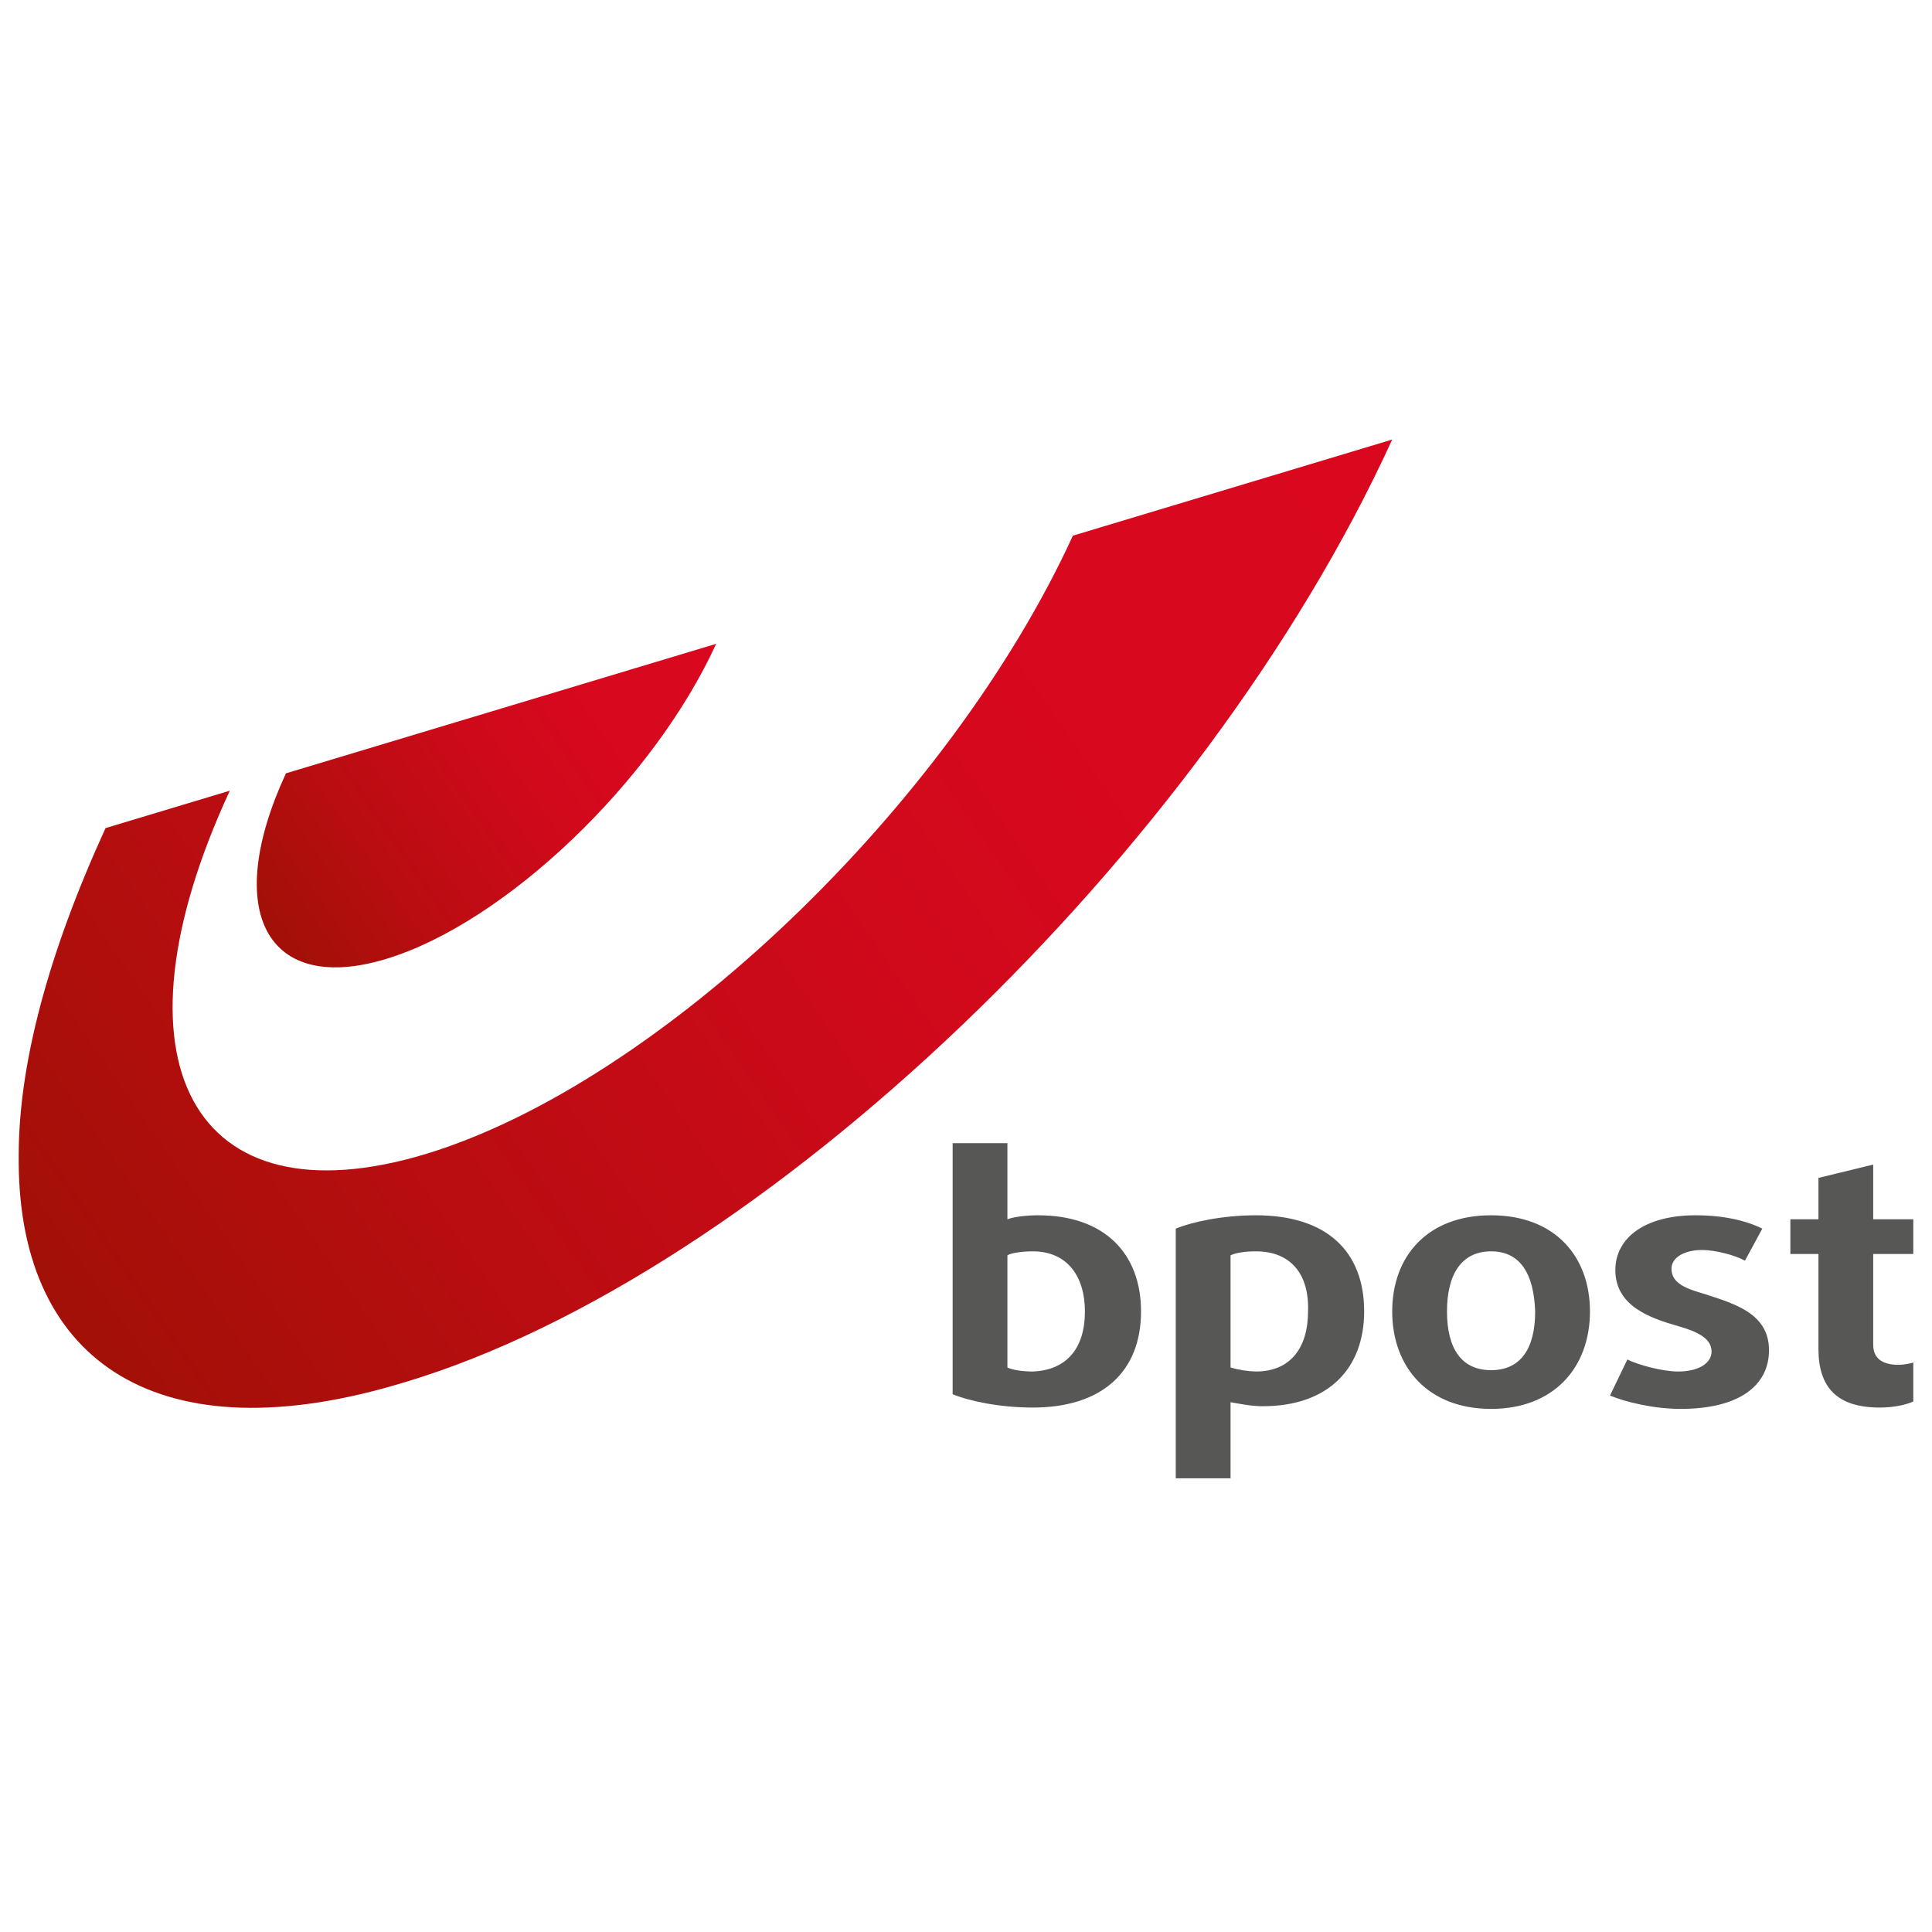 <svg version="1.0" preserveAspectRatio="xMidYMid meet" height="1080" viewBox="0 0 810 810" zoomAndPan="magnify" width="1080" xmlns:xlink="http://www.w3.org/1999/xlink" xmlns="http://www.w3.org/2000/svg"><defs><clipPath id="31e3e11b77"><path clip-rule="nonzero" d="M 7 184 L 584 184 L 584 590.688 L 7 590.688 Z M 7 184"></path></clipPath><clipPath id="485c17aef5"><path clip-rule="nonzero" d="M 449.812 224.586 C 397.719 338.223 276.16 454.098 178.691 483.766 C 80.664 513.434 43.691 445.141 96.348 331.504 L 44.254 347.18 C 20.164 399.797 7.844 446.262 7.844 484.328 L 7.844 487.684 C 8.402 571.652 67.219 610.84 169.73 579.488 C 319.293 534.707 504.711 357.254 583.691 184.281 Z M 449.812 224.586"></path></clipPath><clipPath id="c31f074aca"><path clip-rule="nonzero" d="M -192.695 324.785 L 394.355 -86.098 L 784.23 470.891 L 197.18 881.215 Z M -192.695 324.785"></path></clipPath><linearGradient id="a41ff9bef8" y2="456.72" gradientUnits="userSpaceOnUse" x2="-241.363" y1="456.72" gradientTransform="matrix(548.018, -383.467, -383.726, -547.648, 308115.527, 157758.763)" x1="-242.417"><stop offset="0" stop-color="rgb(63.499%, 6.299%, 2.699%)" stop-opacity="1"></stop><stop offset="0.031" stop-color="rgb(63.499%, 6.299%, 2.699%)" stop-opacity="1"></stop><stop offset="0.047" stop-color="rgb(63.499%, 6.299%, 2.699%)" stop-opacity="1"></stop><stop offset="0.055" stop-color="rgb(63.574%, 6.288%, 2.731%)" stop-opacity="1"></stop><stop offset="0.062" stop-color="rgb(63.8%, 6.259%, 2.832%)" stop-opacity="1"></stop><stop offset="0.07" stop-color="rgb(64.104%, 6.218%, 2.968%)" stop-opacity="1"></stop><stop offset="0.078" stop-color="rgb(64.407%, 6.178%, 3.102%)" stop-opacity="1"></stop><stop offset="0.086" stop-color="rgb(64.711%, 6.137%, 3.238%)" stop-opacity="1"></stop><stop offset="0.094" stop-color="rgb(65.015%, 6.097%, 3.372%)" stop-opacity="1"></stop><stop offset="0.102" stop-color="rgb(65.318%, 6.056%, 3.508%)" stop-opacity="1"></stop><stop offset="0.109" stop-color="rgb(65.622%, 6.015%, 3.642%)" stop-opacity="1"></stop><stop offset="0.117" stop-color="rgb(65.926%, 5.975%, 3.778%)" stop-opacity="1"></stop><stop offset="0.125" stop-color="rgb(66.229%, 5.934%, 3.912%)" stop-opacity="1"></stop><stop offset="0.133" stop-color="rgb(66.533%, 5.894%, 4.047%)" stop-opacity="1"></stop><stop offset="0.141" stop-color="rgb(66.837%, 5.853%, 4.182%)" stop-opacity="1"></stop><stop offset="0.148" stop-color="rgb(67.14%, 5.814%, 4.317%)" stop-opacity="1"></stop><stop offset="0.156" stop-color="rgb(67.444%, 5.772%, 4.453%)" stop-opacity="1"></stop><stop offset="0.164" stop-color="rgb(67.747%, 5.733%, 4.587%)" stop-opacity="1"></stop><stop offset="0.172" stop-color="rgb(68.051%, 5.692%, 4.723%)" stop-opacity="1"></stop><stop offset="0.18" stop-color="rgb(68.355%, 5.652%, 4.857%)" stop-opacity="1"></stop><stop offset="0.188" stop-color="rgb(68.658%, 5.611%, 4.993%)" stop-opacity="1"></stop><stop offset="0.195" stop-color="rgb(68.962%, 5.571%, 5.127%)" stop-opacity="1"></stop><stop offset="0.203" stop-color="rgb(69.266%, 5.53%, 5.263%)" stop-opacity="1"></stop><stop offset="0.211" stop-color="rgb(69.569%, 5.49%, 5.397%)" stop-opacity="1"></stop><stop offset="0.219" stop-color="rgb(69.873%, 5.449%, 5.531%)" stop-opacity="1"></stop><stop offset="0.227" stop-color="rgb(70.177%, 5.408%, 5.667%)" stop-opacity="1"></stop><stop offset="0.234" stop-color="rgb(70.48%, 5.368%, 5.801%)" stop-opacity="1"></stop><stop offset="0.242" stop-color="rgb(70.784%, 5.327%, 5.937%)" stop-opacity="1"></stop><stop offset="0.25" stop-color="rgb(71.088%, 5.287%, 6.071%)" stop-opacity="1"></stop><stop offset="0.258" stop-color="rgb(71.391%, 5.246%, 6.207%)" stop-opacity="1"></stop><stop offset="0.266" stop-color="rgb(71.695%, 5.206%, 6.342%)" stop-opacity="1"></stop><stop offset="0.273" stop-color="rgb(71.999%, 5.165%, 6.477%)" stop-opacity="1"></stop><stop offset="0.281" stop-color="rgb(72.302%, 5.125%, 6.612%)" stop-opacity="1"></stop><stop offset="0.289" stop-color="rgb(72.578%, 5.084%, 6.732%)" stop-opacity="1"></stop><stop offset="0.297" stop-color="rgb(72.824%, 5.042%, 6.837%)" stop-opacity="1"></stop><stop offset="0.305" stop-color="rgb(73.064%, 5%, 6.941%)" stop-opacity="1"></stop><stop offset="0.312" stop-color="rgb(73.303%, 4.958%, 7.043%)" stop-opacity="1"></stop><stop offset="0.32" stop-color="rgb(73.544%, 4.915%, 7.147%)" stop-opacity="1"></stop><stop offset="0.328" stop-color="rgb(73.784%, 4.874%, 7.249%)" stop-opacity="1"></stop><stop offset="0.336" stop-color="rgb(74.025%, 4.831%, 7.353%)" stop-opacity="1"></stop><stop offset="0.344" stop-color="rgb(74.265%, 4.788%, 7.455%)" stop-opacity="1"></stop><stop offset="0.352" stop-color="rgb(74.504%, 4.747%, 7.558%)" stop-opacity="1"></stop><stop offset="0.359" stop-color="rgb(74.745%, 4.704%, 7.661%)" stop-opacity="1"></stop><stop offset="0.367" stop-color="rgb(74.985%, 4.662%, 7.764%)" stop-opacity="1"></stop><stop offset="0.375" stop-color="rgb(75.224%, 4.62%, 7.867%)" stop-opacity="1"></stop><stop offset="0.383" stop-color="rgb(75.465%, 4.578%, 7.97%)" stop-opacity="1"></stop><stop offset="0.391" stop-color="rgb(75.705%, 4.535%, 8.073%)" stop-opacity="1"></stop><stop offset="0.398" stop-color="rgb(75.945%, 4.494%, 8.176%)" stop-opacity="1"></stop><stop offset="0.406" stop-color="rgb(76.186%, 4.451%, 8.279%)" stop-opacity="1"></stop><stop offset="0.414" stop-color="rgb(76.425%, 4.408%, 8.382%)" stop-opacity="1"></stop><stop offset="0.422" stop-color="rgb(76.665%, 4.367%, 8.484%)" stop-opacity="1"></stop><stop offset="0.43" stop-color="rgb(76.906%, 4.324%, 8.588%)" stop-opacity="1"></stop><stop offset="0.438" stop-color="rgb(77.145%, 4.282%, 8.69%)" stop-opacity="1"></stop><stop offset="0.445" stop-color="rgb(77.386%, 4.24%, 8.794%)" stop-opacity="1"></stop><stop offset="0.453" stop-color="rgb(77.626%, 4.198%, 8.896%)" stop-opacity="1"></stop><stop offset="0.461" stop-color="rgb(77.866%, 4.155%, 9%)" stop-opacity="1"></stop><stop offset="0.469" stop-color="rgb(78.107%, 4.114%, 9.102%)" stop-opacity="1"></stop><stop offset="0.477" stop-color="rgb(78.346%, 4.071%, 9.206%)" stop-opacity="1"></stop><stop offset="0.484" stop-color="rgb(78.586%, 4.028%, 9.308%)" stop-opacity="1"></stop><stop offset="0.492" stop-color="rgb(78.827%, 3.987%, 9.41%)" stop-opacity="1"></stop><stop offset="0.5" stop-color="rgb(79.066%, 3.944%, 9.514%)" stop-opacity="1"></stop><stop offset="0.508" stop-color="rgb(79.306%, 3.902%, 9.616%)" stop-opacity="1"></stop><stop offset="0.516" stop-color="rgb(79.547%, 3.86%, 9.72%)" stop-opacity="1"></stop><stop offset="0.523" stop-color="rgb(79.787%, 3.818%, 9.822%)" stop-opacity="1"></stop><stop offset="0.531" stop-color="rgb(80.028%, 3.775%, 9.926%)" stop-opacity="1"></stop><stop offset="0.539" stop-color="rgb(80.267%, 3.734%, 10.028%)" stop-opacity="1"></stop><stop offset="0.547" stop-color="rgb(80.507%, 3.691%, 10.13%)" stop-opacity="1"></stop><stop offset="0.555" stop-color="rgb(80.748%, 3.648%, 10.234%)" stop-opacity="1"></stop><stop offset="0.562" stop-color="rgb(80.988%, 3.607%, 10.336%)" stop-opacity="1"></stop><stop offset="0.57" stop-color="rgb(81.227%, 3.564%, 10.44%)" stop-opacity="1"></stop><stop offset="0.578" stop-color="rgb(81.468%, 3.522%, 10.542%)" stop-opacity="1"></stop><stop offset="0.594" stop-color="rgb(81.738%, 3.484%, 10.663%)" stop-opacity="1"></stop><stop offset="0.609" stop-color="rgb(82.037%, 3.448%, 10.799%)" stop-opacity="1"></stop><stop offset="0.625" stop-color="rgb(82.335%, 3.415%, 10.934%)" stop-opacity="1"></stop><stop offset="0.641" stop-color="rgb(82.631%, 3.381%, 11.07%)" stop-opacity="1"></stop><stop offset="0.656" stop-color="rgb(82.928%, 3.348%, 11.206%)" stop-opacity="1"></stop><stop offset="0.672" stop-color="rgb(83.226%, 3.313%, 11.342%)" stop-opacity="1"></stop><stop offset="0.688" stop-color="rgb(83.522%, 3.279%, 11.478%)" stop-opacity="1"></stop><stop offset="0.703" stop-color="rgb(83.82%, 3.246%, 11.613%)" stop-opacity="1"></stop><stop offset="0.719" stop-color="rgb(84.117%, 3.212%, 11.749%)" stop-opacity="1"></stop><stop offset="0.734" stop-color="rgb(84.415%, 3.177%, 11.885%)" stop-opacity="1"></stop><stop offset="0.75" stop-color="rgb(84.711%, 3.143%, 12.021%)" stop-opacity="1"></stop><stop offset="1" stop-color="rgb(84.979%, 3.113%, 12.144%)" stop-opacity="1"></stop></linearGradient><clipPath id="2ea4421259"><path clip-rule="nonzero" d="M 107 269 L 301 269 L 301 405.957 L 107 405.957 Z M 107 269"></path></clipPath><clipPath id="3672b42517"><path clip-rule="nonzero" d="M 119.875 324.227 C 92.988 382.445 112.031 417.152 161.887 402.039 C 211.742 386.922 273.922 327.586 300.25 269.926 Z M 119.875 324.227"></path></clipPath><clipPath id="0a8fa75dc6"><path clip-rule="nonzero" d="M 23.527 318.07 L 231.91 172.523 L 369.148 368.449 L 161.328 514.555 Z M 23.527 318.07"></path></clipPath><linearGradient id="d1104fae9b" y2="450.229" gradientUnits="userSpaceOnUse" x2="-242.416" y1="450.229" gradientTransform="matrix(183.296, -128.258, -128.345, -183.172, 102519.108, 51647.865)" x1="-243.475"><stop offset="0" stop-color="rgb(63.499%, 6.299%, 2.699%)" stop-opacity="1"></stop><stop offset="0.062" stop-color="rgb(63.658%, 6.277%, 2.769%)" stop-opacity="1"></stop><stop offset="0.07" stop-color="rgb(63.969%, 6.236%, 2.908%)" stop-opacity="1"></stop><stop offset="0.078" stop-color="rgb(64.275%, 6.195%, 3.043%)" stop-opacity="1"></stop><stop offset="0.086" stop-color="rgb(64.58%, 6.155%, 3.178%)" stop-opacity="1"></stop><stop offset="0.094" stop-color="rgb(64.885%, 6.114%, 3.314%)" stop-opacity="1"></stop><stop offset="0.102" stop-color="rgb(65.19%, 6.073%, 3.45%)" stop-opacity="1"></stop><stop offset="0.109" stop-color="rgb(65.494%, 6.033%, 3.586%)" stop-opacity="1"></stop><stop offset="0.117" stop-color="rgb(65.799%, 5.992%, 3.722%)" stop-opacity="1"></stop><stop offset="0.125" stop-color="rgb(66.104%, 5.951%, 3.856%)" stop-opacity="1"></stop><stop offset="0.133" stop-color="rgb(66.409%, 5.911%, 3.992%)" stop-opacity="1"></stop><stop offset="0.141" stop-color="rgb(66.714%, 5.87%, 4.128%)" stop-opacity="1"></stop><stop offset="0.148" stop-color="rgb(67.02%, 5.829%, 4.263%)" stop-opacity="1"></stop><stop offset="0.156" stop-color="rgb(67.325%, 5.789%, 4.399%)" stop-opacity="1"></stop><stop offset="0.164" stop-color="rgb(67.63%, 5.748%, 4.535%)" stop-opacity="1"></stop><stop offset="0.172" stop-color="rgb(67.935%, 5.707%, 4.669%)" stop-opacity="1"></stop><stop offset="0.18" stop-color="rgb(68.239%, 5.667%, 4.805%)" stop-opacity="1"></stop><stop offset="0.188" stop-color="rgb(68.544%, 5.626%, 4.941%)" stop-opacity="1"></stop><stop offset="0.195" stop-color="rgb(68.849%, 5.585%, 5.077%)" stop-opacity="1"></stop><stop offset="0.203" stop-color="rgb(69.154%, 5.545%, 5.212%)" stop-opacity="1"></stop><stop offset="0.211" stop-color="rgb(69.46%, 5.504%, 5.348%)" stop-opacity="1"></stop><stop offset="0.219" stop-color="rgb(69.765%, 5.463%, 5.482%)" stop-opacity="1"></stop><stop offset="0.227" stop-color="rgb(70.07%, 5.423%, 5.618%)" stop-opacity="1"></stop><stop offset="0.234" stop-color="rgb(70.375%, 5.382%, 5.754%)" stop-opacity="1"></stop><stop offset="0.242" stop-color="rgb(70.68%, 5.342%, 5.89%)" stop-opacity="1"></stop><stop offset="0.25" stop-color="rgb(70.984%, 5.301%, 6.026%)" stop-opacity="1"></stop><stop offset="0.258" stop-color="rgb(71.289%, 5.26%, 6.161%)" stop-opacity="1"></stop><stop offset="0.266" stop-color="rgb(71.594%, 5.22%, 6.297%)" stop-opacity="1"></stop><stop offset="0.273" stop-color="rgb(71.899%, 5.179%, 6.432%)" stop-opacity="1"></stop><stop offset="0.281" stop-color="rgb(72.205%, 5.138%, 6.567%)" stop-opacity="1"></stop><stop offset="0.289" stop-color="rgb(72.493%, 5.096%, 6.696%)" stop-opacity="1"></stop><stop offset="0.297" stop-color="rgb(72.749%, 5.055%, 6.805%)" stop-opacity="1"></stop><stop offset="0.305" stop-color="rgb(72.99%, 5.013%, 6.909%)" stop-opacity="1"></stop><stop offset="0.312" stop-color="rgb(73.232%, 4.97%, 7.013%)" stop-opacity="1"></stop><stop offset="0.32" stop-color="rgb(73.473%, 4.929%, 7.117%)" stop-opacity="1"></stop><stop offset="0.328" stop-color="rgb(73.714%, 4.886%, 7.219%)" stop-opacity="1"></stop><stop offset="0.336" stop-color="rgb(73.955%, 4.843%, 7.323%)" stop-opacity="1"></stop><stop offset="0.344" stop-color="rgb(74.196%, 4.8%, 7.426%)" stop-opacity="1"></stop><stop offset="0.352" stop-color="rgb(74.437%, 4.758%, 7.53%)" stop-opacity="1"></stop><stop offset="0.359" stop-color="rgb(74.678%, 4.716%, 7.632%)" stop-opacity="1"></stop><stop offset="0.367" stop-color="rgb(74.919%, 4.674%, 7.736%)" stop-opacity="1"></stop><stop offset="0.375" stop-color="rgb(75.16%, 4.631%, 7.84%)" stop-opacity="1"></stop><stop offset="0.383" stop-color="rgb(75.401%, 4.588%, 7.944%)" stop-opacity="1"></stop><stop offset="0.391" stop-color="rgb(75.642%, 4.546%, 8.046%)" stop-opacity="1"></stop><stop offset="0.398" stop-color="rgb(75.883%, 4.504%, 8.15%)" stop-opacity="1"></stop><stop offset="0.406" stop-color="rgb(76.125%, 4.462%, 8.253%)" stop-opacity="1"></stop><stop offset="0.414" stop-color="rgb(76.366%, 4.419%, 8.356%)" stop-opacity="1"></stop><stop offset="0.422" stop-color="rgb(76.608%, 4.376%, 8.459%)" stop-opacity="1"></stop><stop offset="0.43" stop-color="rgb(76.849%, 4.335%, 8.563%)" stop-opacity="1"></stop><stop offset="0.438" stop-color="rgb(77.09%, 4.292%, 8.667%)" stop-opacity="1"></stop><stop offset="0.445" stop-color="rgb(77.332%, 4.25%, 8.769%)" stop-opacity="1"></stop><stop offset="0.453" stop-color="rgb(77.573%, 4.207%, 8.873%)" stop-opacity="1"></stop><stop offset="0.461" stop-color="rgb(77.814%, 4.164%, 8.977%)" stop-opacity="1"></stop><stop offset="0.469" stop-color="rgb(78.055%, 4.123%, 9.081%)" stop-opacity="1"></stop><stop offset="0.477" stop-color="rgb(78.296%, 4.08%, 9.183%)" stop-opacity="1"></stop><stop offset="0.484" stop-color="rgb(78.537%, 4.037%, 9.286%)" stop-opacity="1"></stop><stop offset="0.492" stop-color="rgb(78.778%, 3.995%, 9.39%)" stop-opacity="1"></stop><stop offset="0.5" stop-color="rgb(79.019%, 3.952%, 9.494%)" stop-opacity="1"></stop><stop offset="0.508" stop-color="rgb(79.26%, 3.911%, 9.596%)" stop-opacity="1"></stop><stop offset="0.516" stop-color="rgb(79.501%, 3.868%, 9.7%)" stop-opacity="1"></stop><stop offset="0.523" stop-color="rgb(79.742%, 3.825%, 9.804%)" stop-opacity="1"></stop><stop offset="0.531" stop-color="rgb(79.984%, 3.783%, 9.908%)" stop-opacity="1"></stop><stop offset="0.539" stop-color="rgb(80.225%, 3.74%, 10.01%)" stop-opacity="1"></stop><stop offset="0.547" stop-color="rgb(80.467%, 3.699%, 10.114%)" stop-opacity="1"></stop><stop offset="0.555" stop-color="rgb(80.708%, 3.656%, 10.217%)" stop-opacity="1"></stop><stop offset="0.562" stop-color="rgb(80.949%, 3.613%, 10.321%)" stop-opacity="1"></stop><stop offset="0.57" stop-color="rgb(81.19%, 3.571%, 10.423%)" stop-opacity="1"></stop><stop offset="0.578" stop-color="rgb(81.432%, 3.529%, 10.527%)" stop-opacity="1"></stop><stop offset="0.594" stop-color="rgb(81.709%, 3.488%, 10.651%)" stop-opacity="1"></stop><stop offset="0.609" stop-color="rgb(82.018%, 3.452%, 10.789%)" stop-opacity="1"></stop><stop offset="0.625" stop-color="rgb(82.315%, 3.416%, 10.927%)" stop-opacity="1"></stop><stop offset="0.641" stop-color="rgb(82.614%, 3.383%, 11.063%)" stop-opacity="1"></stop><stop offset="0.656" stop-color="rgb(82.912%, 3.349%, 11.198%)" stop-opacity="1"></stop><stop offset="0.672" stop-color="rgb(83.211%, 3.314%, 11.336%)" stop-opacity="1"></stop><stop offset="0.688" stop-color="rgb(83.508%, 3.281%, 11.472%)" stop-opacity="1"></stop><stop offset="0.703" stop-color="rgb(83.807%, 3.247%, 11.609%)" stop-opacity="1"></stop><stop offset="0.719" stop-color="rgb(84.106%, 3.212%, 11.745%)" stop-opacity="1"></stop><stop offset="0.734" stop-color="rgb(84.404%, 3.178%, 11.88%)" stop-opacity="1"></stop><stop offset="0.75" stop-color="rgb(84.703%, 3.145%, 12.018%)" stop-opacity="1"></stop><stop offset="1" stop-color="rgb(84.976%, 3.113%, 12.143%)" stop-opacity="1"></stop></linearGradient><clipPath id="9f001be346"><path clip-rule="nonzero" d="M 399 479 L 802.156 479 L 802.156 636.59 L 399 636.59 Z M 399 479"></path></clipPath></defs><rect fill-opacity="1" height="972" y="-81" fill="#ffffff" width="972" x="-81"></rect><rect fill-opacity="1" height="972" y="-81" fill="#ffffff" width="972" x="-81"></rect><g clip-path="url(#31e3e11b77)"><g clip-path="url(#485c17aef5)"><g clip-path="url(#c31f074aca)"><path fill-rule="nonzero" d="M 197.293 861.062 L -183.234 317.984 L 394.242 -86.098 L 774.77 456.984 Z M 197.293 861.062" fill="url(#a41ff9bef8)"></path></g></g></g><g clip-path="url(#2ea4421259)"><g clip-path="url(#3672b42517)"><g clip-path="url(#0a8fa75dc6)"><path fill-rule="nonzero" d="M 170.195 496.957 L 42.477 314.68 L 236.484 178.926 L 364.203 361.203 Z M 170.195 496.957" fill="url(#d1104fae9b)"></path></g></g></g><g clip-path="url(#9f001be346)"><path fill-rule="nonzero" fill-opacity="1" d="M 529.355 589.566 C 524.316 589.566 519.273 588.445 515.914 587.887 L 515.914 619.793 L 492.945 619.793 L 492.945 515.113 C 499.668 512.316 512.551 509.516 526.555 509.516 C 556.246 509.516 571.93 524.633 571.93 549.82 C 571.93 573.332 557.363 589.566 529.355 589.566 M 526.555 524.633 C 522.074 524.633 518.152 525.191 515.914 526.309 L 515.914 573.332 C 519.387 574.348 522.938 574.91 526.555 575.012 C 541.121 575.012 548.402 564.938 548.402 549.82 C 548.961 534.148 541.121 524.633 526.555 524.633 M 625.145 590.688 C 598.816 590.688 583.691 573.332 583.691 549.82 C 583.691 526.871 598.258 509.516 625.145 509.516 C 652.031 509.516 666.598 526.871 666.598 549.82 C 666.598 573.332 651.473 590.688 625.145 590.688 M 625.145 524.633 C 612.82 524.633 606.66 534.148 606.66 549.82 C 606.66 565.496 612.82 574.453 625.145 574.453 C 637.469 574.453 643.629 565.496 643.629 549.82 C 643.07 534.148 637.469 524.633 625.145 524.633 M 704.688 590.688 C 693.484 590.688 681.723 587.887 675 585.09 L 682.281 569.973 C 686.762 572.211 696.848 575.012 703.57 575.012 C 711.973 575.012 717.574 571.652 717.574 566.613 C 717.574 561.016 711.41 558.219 703.57 555.98 C 691.805 552.621 677.242 547.582 677.242 532.469 C 677.242 519.031 689.562 509.516 710.852 509.516 C 722.613 509.516 732.137 511.754 738.859 515.113 L 731.578 528.551 C 727.656 526.309 719.254 524.07 713.652 524.07 C 705.809 524.07 700.77 527.43 700.77 531.906 C 700.77 538.066 706.93 540.305 714.773 542.543 C 726.535 546.461 741.66 550.383 741.66 566.055 C 741.66 581.168 728.777 590.688 704.688 590.688 M 788.152 590.125 C 770.227 590.125 762.387 581.73 762.387 565.496 L 762.387 525.75 L 750.621 525.75 L 750.621 511.195 L 762.387 511.195 L 762.387 493.844 L 785.352 488.246 L 785.352 511.195 L 802.719 511.195 L 802.719 525.75 L 785.352 525.75 L 785.352 563.816 C 785.352 569.973 789.836 572.215 795.996 572.215 C 798.289 572.16 800.531 571.785 802.719 571.094 L 802.719 587.328 C 799.355 589.008 793.754 590.125 788.152 590.125 M 478.383 549.82 C 478.383 575.012 462.137 590.125 433.008 590.125 C 419.004 590.125 406.121 587.328 399.398 584.527 L 399.398 479.289 L 422.363 479.289 L 422.363 511.195 C 425.164 510.078 430.766 509.516 435.25 509.516 C 463.258 509.516 478.383 525.75 478.383 549.82 M 454.855 549.82 C 454.855 535.266 447.574 524.633 433.008 524.633 C 429.086 524.633 424.047 525.191 422.363 526.309 L 422.363 573.332 C 424.605 574.453 429.086 575.012 433.008 575.012 C 447.012 574.453 454.855 565.496 454.855 549.82 M 422.926 679.133 C 422.926 681.371 422.926 682.492 422.363 683.051 C 422.363 683.609 421.805 684.172 421.246 684.172 C 420.684 684.172 420.684 684.172 420.125 683.609 C 419.562 683.609 419.004 683.051 418.445 683.051 C 417.883 683.051 416.762 682.492 415.645 682.492 C 414.523 682.492 413.402 681.93 412.281 681.93 C 410.234 681.887 408.367 682.445 406.68 683.609 C 405 684.73 404.441 685.852 404.441 687.527 C 404.441 688.648 405 689.77 406.121 690.887 C 407.242 692.008 408.359 692.566 409.48 693.688 C 411.16 694.246 412.281 695.367 413.961 695.926 C 415.645 696.484 417.324 697.605 418.445 698.727 C 420.125 699.844 421.246 700.965 422.363 702.645 C 423.531 704.328 424.094 706.195 424.047 708.242 C 424.047 709.922 423.484 711.602 422.926 713.277 C 422.363 714.957 421.246 716.078 419.562 717.199 C 417.883 718.316 416.762 718.879 415.082 719.438 C 413.402 719.996 411.723 719.996 410.043 719.996 C 407.801 719.996 406.121 719.996 404.441 719.438 L 399.398 717.758 C 399.398 715.52 399.398 714.398 399.957 713.277 C 399.957 712.719 400.52 712.16 400.52 712.16 C 401.078 712.16 401.641 712.16 402.199 712.719 C 402.758 713.277 403.879 713.277 404.441 713.84 C 405.559 714.398 406.121 714.398 407.242 714.957 C 408.359 715.52 409.48 715.52 411.16 715.52 C 413.211 715.566 415.078 715.004 416.762 713.84 C 418.445 712.719 419.004 711.602 419.004 709.922 C 419.004 708.242 418.445 707.121 417.324 706.004 C 416.203 704.883 415.082 704.324 413.961 703.203 L 409.48 700.402 C 407.801 699.285 406.121 698.727 405 697.605 C 403.32 696.484 402.199 695.367 401.641 693.688 C 401.078 692.008 399.957 690.328 399.957 688.648 C 399.957 686.969 400.52 685.289 401.078 683.609 C 401.641 681.93 402.758 680.812 403.879 679.691 C 405 678.574 406.68 678.012 408.359 677.453 C 410.043 676.895 412.281 676.895 413.961 676.895 C 415.645 676.895 416.762 676.895 418.445 677.453 C 419.562 678.012 421.246 678.574 422.926 679.133 M 473.34 711.602 L 474.461 716.078 C 469.98 719.438 465.496 720.555 460.457 720.555 C 457.094 720.555 454.855 719.996 452.613 718.879 C 450.375 717.758 448.133 716.078 447.012 714.398 C 445.332 712.719 444.211 710.48 443.652 707.68 C 443.09 704.883 442.531 702.082 442.531 699.285 C 442.531 696.484 443.09 693.688 443.652 691.449 C 444.211 688.648 445.891 686.41 447.574 684.172 C 449.254 681.93 450.934 680.25 453.176 679.133 C 455.414 678.012 458.215 677.453 461.016 677.453 C 463.258 677.453 465.496 678.012 467.18 678.574 C 468.859 679.133 470.539 680.25 471.66 681.93 C 472.781 683.609 473.902 685.289 474.461 686.969 C 475.02 688.648 475.582 690.887 475.582 693.125 L 475.582 695.926 C 469.98 697.047 465.496 697.047 461.578 697.047 L 448.133 697.047 L 448.133 698.727 C 448.133 700.965 448.691 703.203 449.254 704.883 C 449.812 706.562 450.934 708.801 452.055 709.922 C 453.176 711.602 454.855 712.719 456.535 713.277 C 458.215 714.398 459.895 714.398 462.137 714.398 C 465.496 715.52 469.418 714.398 473.34 711.602 Z M 448.133 693.129 L 458.215 693.129 C 461.578 693.129 464.938 693.129 468.297 692.566 C 468.297 691.449 468.297 690.328 467.738 689.207 L 466.059 685.852 C 465.496 684.73 464.379 684.172 463.258 683.609 C 462.137 683.051 461.016 682.492 459.336 682.492 C 457.656 682.492 456.535 683.051 455.414 683.609 C 454.293 684.172 453.176 685.289 452.055 685.852 C 450.934 686.969 450.375 688.09 449.812 689.207 C 448.691 690.328 448.691 691.449 448.133 693.129" fill="#575756"></path></g></svg>
